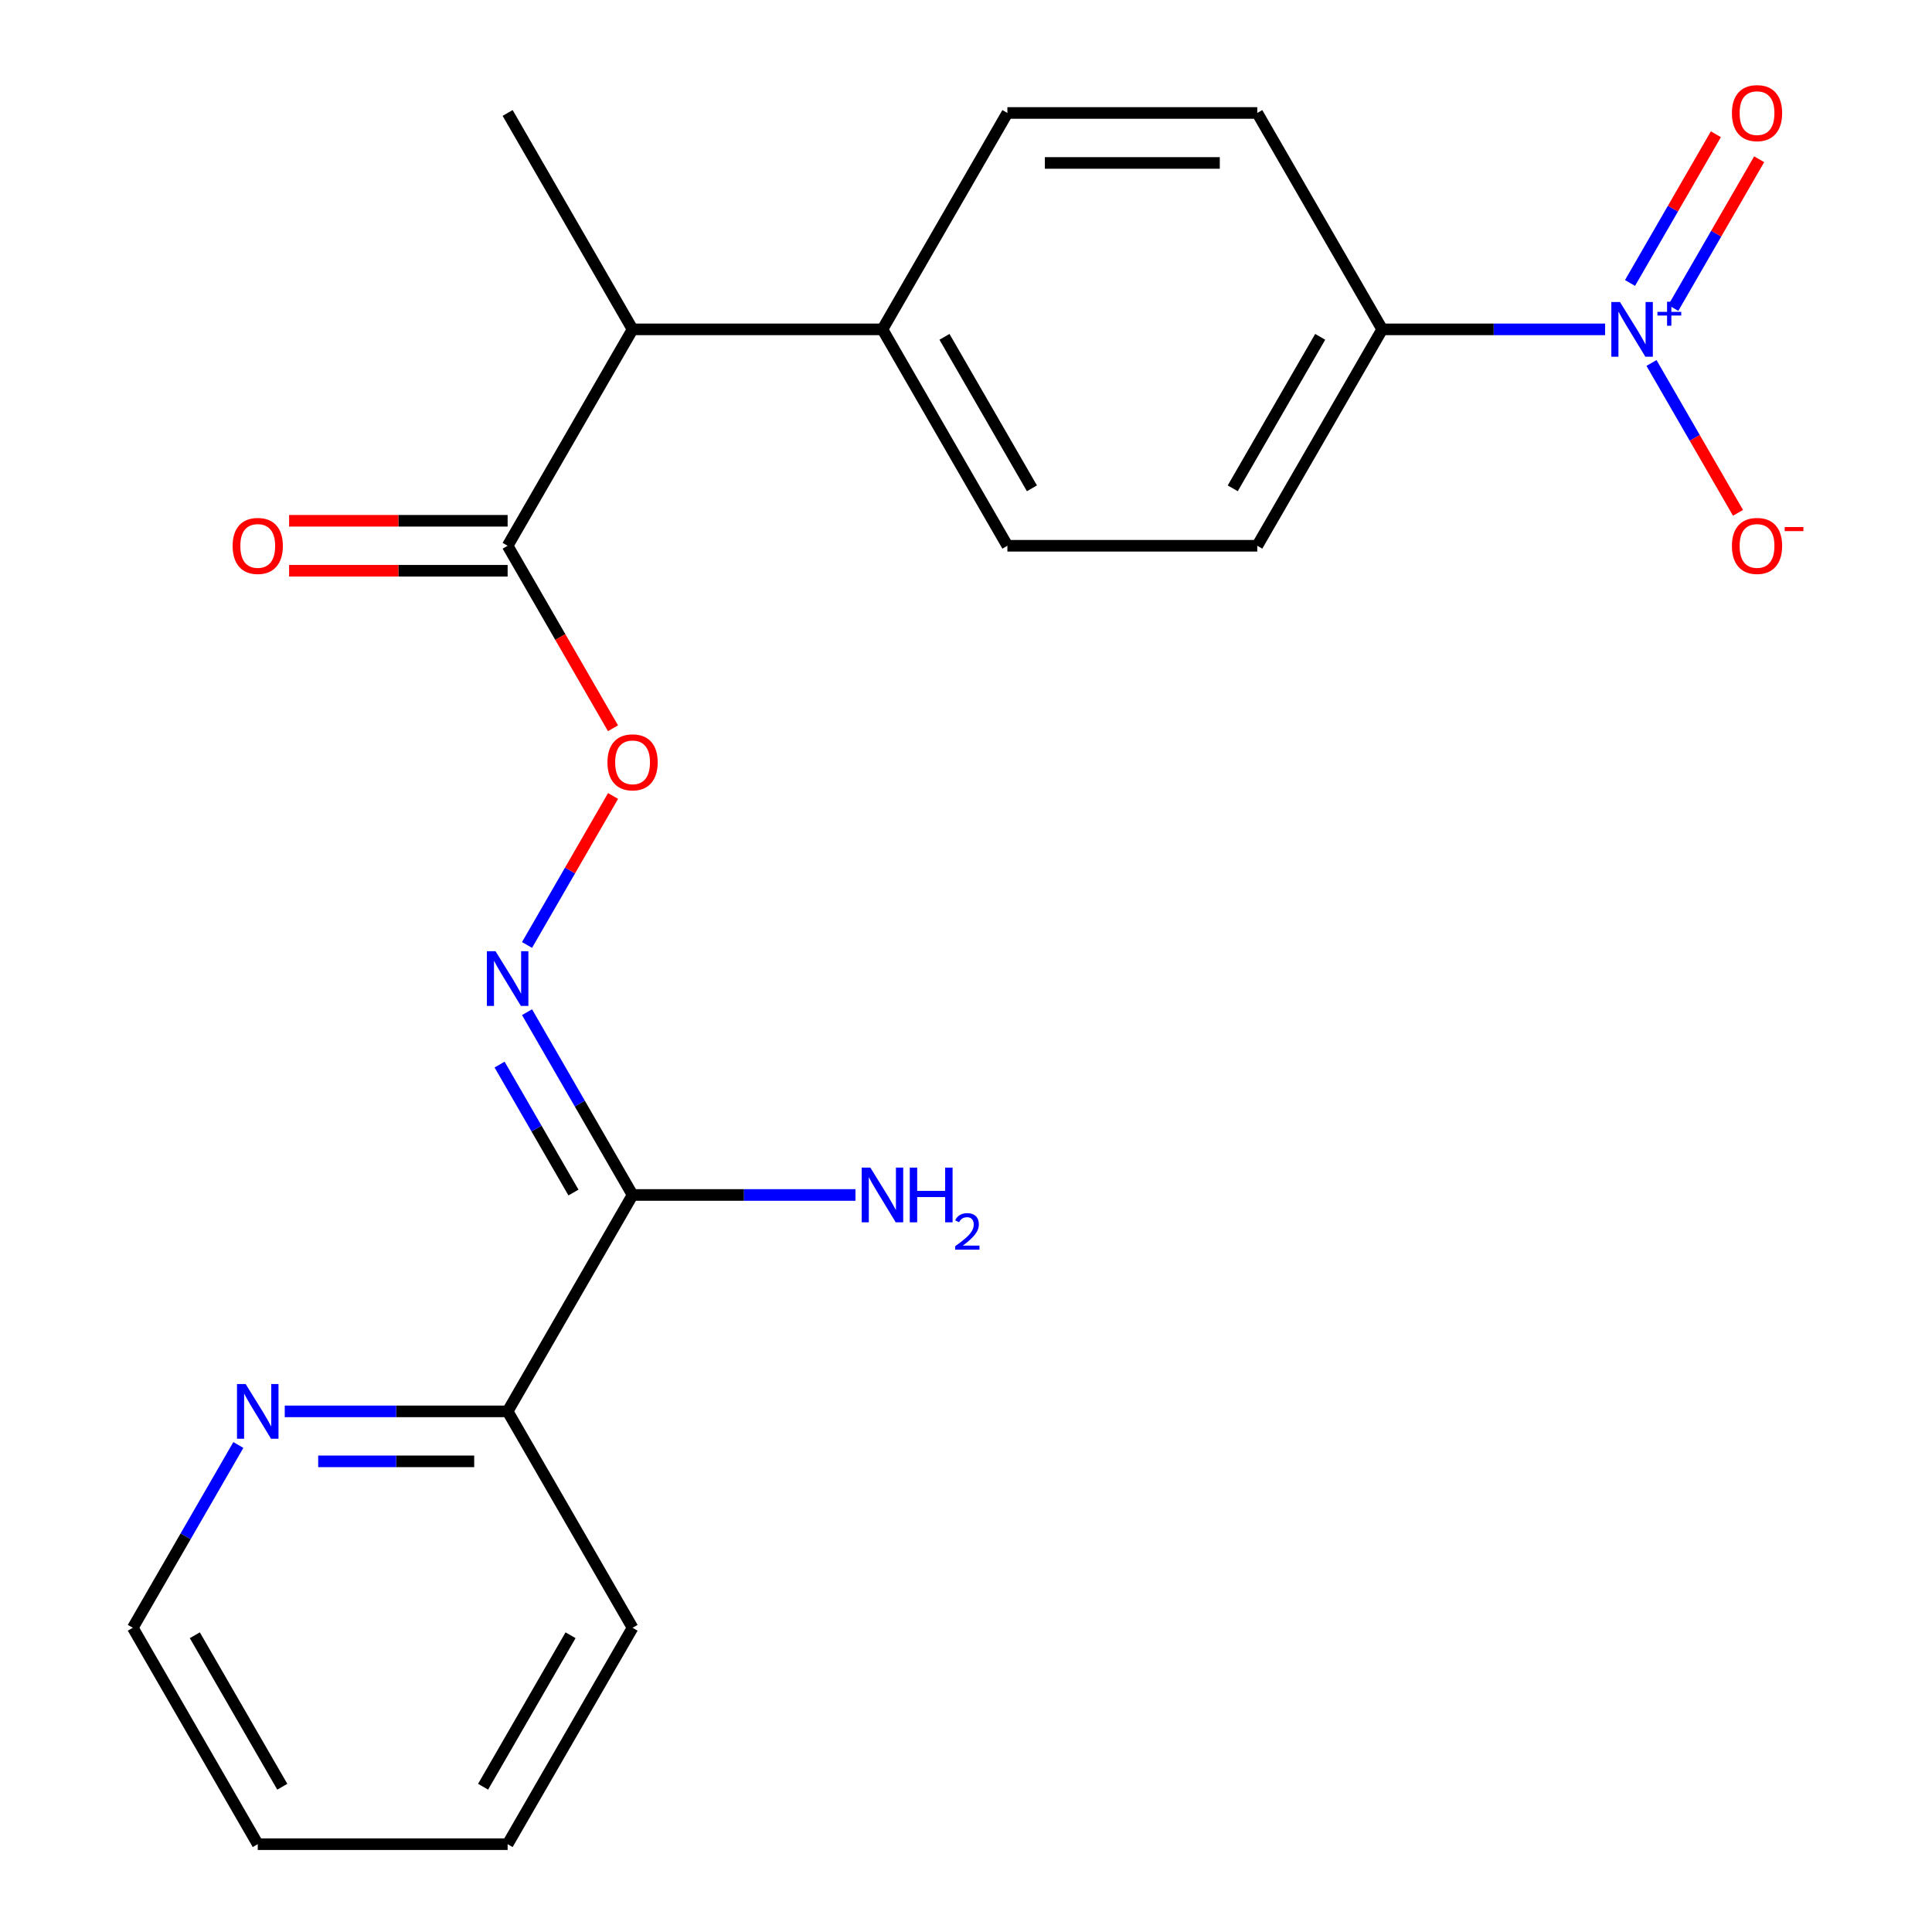 <?xml version='1.0' encoding='iso-8859-1'?>
<svg version='1.1' baseProfile='full'
              xmlns='http://www.w3.org/2000/svg'
                      xmlns:rdkit='http://www.rdkit.org/xml'
                      xmlns:xlink='http://www.w3.org/1999/xlink'
                  xml:space='preserve'
width='1000px' height='1000px' viewBox='0 0 1000 1000'>
<!-- END OF HEADER -->
<rect style='opacity:1.0;fill:#FFFFFF;stroke:none' width='1000' height='1000' x='0' y='0'> </rect>
<path class='bond-3' d='M 830.793,170.48 L 773.111,170.48' style='fill:none;fill-rule:evenodd;stroke:#0000FF;stroke-width:6px;stroke-linecap:butt;stroke-linejoin:miter;stroke-opacity:1' />
<path class='bond-3' d='M 773.111,170.48 L 715.429,170.48' style='fill:none;fill-rule:evenodd;stroke:#000000;stroke-width:6px;stroke-linecap:butt;stroke-linejoin:miter;stroke-opacity:1' />
<path class='bond-5' d='M 854.809,187.873 L 877.2,226.655' style='fill:none;fill-rule:evenodd;stroke:#0000FF;stroke-width:6px;stroke-linecap:butt;stroke-linejoin:miter;stroke-opacity:1' />
<path class='bond-5' d='M 877.2,226.655 L 899.591,265.438' style='fill:none;fill-rule:evenodd;stroke:#FF0000;stroke-width:6px;stroke-linecap:butt;stroke-linejoin:miter;stroke-opacity:1' />
<path class='bond-7' d='M 866.096,159.404 L 888.318,120.914' style='fill:none;fill-rule:evenodd;stroke:#0000FF;stroke-width:6px;stroke-linecap:butt;stroke-linejoin:miter;stroke-opacity:1' />
<path class='bond-7' d='M 888.318,120.914 L 910.54,82.424' style='fill:none;fill-rule:evenodd;stroke:#FF0000;stroke-width:6px;stroke-linecap:butt;stroke-linejoin:miter;stroke-opacity:1' />
<path class='bond-7' d='M 843.694,146.47 L 865.916,107.98' style='fill:none;fill-rule:evenodd;stroke:#0000FF;stroke-width:6px;stroke-linecap:butt;stroke-linejoin:miter;stroke-opacity:1' />
<path class='bond-7' d='M 865.916,107.98 L 888.138,69.49' style='fill:none;fill-rule:evenodd;stroke:#FF0000;stroke-width:6px;stroke-linecap:butt;stroke-linejoin:miter;stroke-opacity:1' />
<path class='bond-0' d='M 327.417,618.517 L 300.104,571.209' style='fill:none;fill-rule:evenodd;stroke:#000000;stroke-width:6px;stroke-linecap:butt;stroke-linejoin:miter;stroke-opacity:1' />
<path class='bond-0' d='M 300.104,571.209 L 272.791,523.901' style='fill:none;fill-rule:evenodd;stroke:#0000FF;stroke-width:6px;stroke-linecap:butt;stroke-linejoin:miter;stroke-opacity:1' />
<path class='bond-0' d='M 296.822,617.259 L 277.702,584.143' style='fill:none;fill-rule:evenodd;stroke:#000000;stroke-width:6px;stroke-linecap:butt;stroke-linejoin:miter;stroke-opacity:1' />
<path class='bond-0' d='M 277.702,584.143 L 258.583,551.027' style='fill:none;fill-rule:evenodd;stroke:#0000FF;stroke-width:6px;stroke-linecap:butt;stroke-linejoin:miter;stroke-opacity:1' />
<path class='bond-6' d='M 327.417,618.517 L 262.749,730.527' style='fill:none;fill-rule:evenodd;stroke:#000000;stroke-width:6px;stroke-linecap:butt;stroke-linejoin:miter;stroke-opacity:1' />
<path class='bond-16' d='M 327.417,618.517 L 385.099,618.517' style='fill:none;fill-rule:evenodd;stroke:#000000;stroke-width:6px;stroke-linecap:butt;stroke-linejoin:miter;stroke-opacity:1' />
<path class='bond-16' d='M 385.099,618.517 L 442.781,618.517' style='fill:none;fill-rule:evenodd;stroke:#0000FF;stroke-width:6px;stroke-linecap:butt;stroke-linejoin:miter;stroke-opacity:1' />
<path class='bond-1' d='M 272.791,489.114 L 295.055,450.552' style='fill:none;fill-rule:evenodd;stroke:#0000FF;stroke-width:6px;stroke-linecap:butt;stroke-linejoin:miter;stroke-opacity:1' />
<path class='bond-1' d='M 295.055,450.552 L 317.319,411.99' style='fill:none;fill-rule:evenodd;stroke:#FF0000;stroke-width:6px;stroke-linecap:butt;stroke-linejoin:miter;stroke-opacity:1' />
<path class='bond-2' d='M 262.749,282.489 L 327.417,170.48' style='fill:none;fill-rule:evenodd;stroke:#000000;stroke-width:6px;stroke-linecap:butt;stroke-linejoin:miter;stroke-opacity:1' />
<path class='bond-4' d='M 262.749,282.489 L 290.016,329.717' style='fill:none;fill-rule:evenodd;stroke:#000000;stroke-width:6px;stroke-linecap:butt;stroke-linejoin:miter;stroke-opacity:1' />
<path class='bond-4' d='M 290.016,329.717 L 317.283,376.945' style='fill:none;fill-rule:evenodd;stroke:#FF0000;stroke-width:6px;stroke-linecap:butt;stroke-linejoin:miter;stroke-opacity:1' />
<path class='bond-11' d='M 262.749,269.555 L 206.197,269.555' style='fill:none;fill-rule:evenodd;stroke:#000000;stroke-width:6px;stroke-linecap:butt;stroke-linejoin:miter;stroke-opacity:1' />
<path class='bond-11' d='M 206.197,269.555 L 149.645,269.555' style='fill:none;fill-rule:evenodd;stroke:#FF0000;stroke-width:6px;stroke-linecap:butt;stroke-linejoin:miter;stroke-opacity:1' />
<path class='bond-11' d='M 262.749,295.423 L 206.197,295.423' style='fill:none;fill-rule:evenodd;stroke:#000000;stroke-width:6px;stroke-linecap:butt;stroke-linejoin:miter;stroke-opacity:1' />
<path class='bond-11' d='M 206.197,295.423 L 149.645,295.423' style='fill:none;fill-rule:evenodd;stroke:#FF0000;stroke-width:6px;stroke-linecap:butt;stroke-linejoin:miter;stroke-opacity:1' />
<path class='bond-12' d='M 715.429,170.48 L 650.761,282.489' style='fill:none;fill-rule:evenodd;stroke:#000000;stroke-width:6px;stroke-linecap:butt;stroke-linejoin:miter;stroke-opacity:1' />
<path class='bond-12' d='M 683.327,174.347 L 638.059,252.754' style='fill:none;fill-rule:evenodd;stroke:#000000;stroke-width:6px;stroke-linecap:butt;stroke-linejoin:miter;stroke-opacity:1' />
<path class='bond-13' d='M 715.429,170.48 L 650.761,58.47' style='fill:none;fill-rule:evenodd;stroke:#000000;stroke-width:6px;stroke-linecap:butt;stroke-linejoin:miter;stroke-opacity:1' />
<path class='bond-9' d='M 262.749,730.527 L 205.067,730.527' style='fill:none;fill-rule:evenodd;stroke:#000000;stroke-width:6px;stroke-linecap:butt;stroke-linejoin:miter;stroke-opacity:1' />
<path class='bond-9' d='M 205.067,730.527 L 147.385,730.527' style='fill:none;fill-rule:evenodd;stroke:#0000FF;stroke-width:6px;stroke-linecap:butt;stroke-linejoin:miter;stroke-opacity:1' />
<path class='bond-9' d='M 245.444,756.394 L 205.067,756.394' style='fill:none;fill-rule:evenodd;stroke:#000000;stroke-width:6px;stroke-linecap:butt;stroke-linejoin:miter;stroke-opacity:1' />
<path class='bond-9' d='M 205.067,756.394 L 164.689,756.394' style='fill:none;fill-rule:evenodd;stroke:#0000FF;stroke-width:6px;stroke-linecap:butt;stroke-linejoin:miter;stroke-opacity:1' />
<path class='bond-19' d='M 262.749,730.527 L 327.417,842.536' style='fill:none;fill-rule:evenodd;stroke:#000000;stroke-width:6px;stroke-linecap:butt;stroke-linejoin:miter;stroke-opacity:1' />
<path class='bond-8' d='M 327.417,170.48 L 456.755,170.48' style='fill:none;fill-rule:evenodd;stroke:#000000;stroke-width:6px;stroke-linecap:butt;stroke-linejoin:miter;stroke-opacity:1' />
<path class='bond-18' d='M 327.417,170.48 L 262.749,58.47' style='fill:none;fill-rule:evenodd;stroke:#000000;stroke-width:6px;stroke-linecap:butt;stroke-linejoin:miter;stroke-opacity:1' />
<path class='bond-17' d='M 123.369,747.92 L 96.056,795.228' style='fill:none;fill-rule:evenodd;stroke:#0000FF;stroke-width:6px;stroke-linecap:butt;stroke-linejoin:miter;stroke-opacity:1' />
<path class='bond-17' d='M 96.056,795.228 L 68.743,842.536' style='fill:none;fill-rule:evenodd;stroke:#000000;stroke-width:6px;stroke-linecap:butt;stroke-linejoin:miter;stroke-opacity:1' />
<path class='bond-10' d='M 456.755,170.48 L 521.423,58.47' style='fill:none;fill-rule:evenodd;stroke:#000000;stroke-width:6px;stroke-linecap:butt;stroke-linejoin:miter;stroke-opacity:1' />
<path class='bond-22' d='M 456.755,170.48 L 521.423,282.489' style='fill:none;fill-rule:evenodd;stroke:#000000;stroke-width:6px;stroke-linecap:butt;stroke-linejoin:miter;stroke-opacity:1' />
<path class='bond-22' d='M 488.857,174.347 L 534.125,252.754' style='fill:none;fill-rule:evenodd;stroke:#000000;stroke-width:6px;stroke-linecap:butt;stroke-linejoin:miter;stroke-opacity:1' />
<path class='bond-14' d='M 650.761,282.489 L 521.423,282.489' style='fill:none;fill-rule:evenodd;stroke:#000000;stroke-width:6px;stroke-linecap:butt;stroke-linejoin:miter;stroke-opacity:1' />
<path class='bond-15' d='M 650.761,58.47 L 521.423,58.47' style='fill:none;fill-rule:evenodd;stroke:#000000;stroke-width:6px;stroke-linecap:butt;stroke-linejoin:miter;stroke-opacity:1' />
<path class='bond-15' d='M 631.36,84.338 L 540.824,84.338' style='fill:none;fill-rule:evenodd;stroke:#000000;stroke-width:6px;stroke-linecap:butt;stroke-linejoin:miter;stroke-opacity:1' />
<path class='bond-23' d='M 68.743,842.536 L 133.411,954.545' style='fill:none;fill-rule:evenodd;stroke:#000000;stroke-width:6px;stroke-linecap:butt;stroke-linejoin:miter;stroke-opacity:1' />
<path class='bond-23' d='M 100.845,846.404 L 146.113,924.81' style='fill:none;fill-rule:evenodd;stroke:#000000;stroke-width:6px;stroke-linecap:butt;stroke-linejoin:miter;stroke-opacity:1' />
<path class='bond-21' d='M 327.417,842.536 L 262.749,954.545' style='fill:none;fill-rule:evenodd;stroke:#000000;stroke-width:6px;stroke-linecap:butt;stroke-linejoin:miter;stroke-opacity:1' />
<path class='bond-21' d='M 295.315,846.404 L 250.047,924.81' style='fill:none;fill-rule:evenodd;stroke:#000000;stroke-width:6px;stroke-linecap:butt;stroke-linejoin:miter;stroke-opacity:1' />
<path class='bond-20' d='M 133.411,954.545 L 262.749,954.545' style='fill:none;fill-rule:evenodd;stroke:#000000;stroke-width:6px;stroke-linecap:butt;stroke-linejoin:miter;stroke-opacity:1' />
<path  class='atom-0' d='M 838.507 156.32
L 847.787 171.32
Q 848.707 172.8, 850.187 175.48
Q 851.667 178.16, 851.747 178.32
L 851.747 156.32
L 855.507 156.32
L 855.507 184.64
L 851.627 184.64
L 841.667 168.24
Q 840.507 166.32, 839.267 164.12
Q 838.067 161.92, 837.707 161.24
L 837.707 184.64
L 834.027 184.64
L 834.027 156.32
L 838.507 156.32
' fill='#0000FF'/>
<path  class='atom-0' d='M 857.883 161.424
L 862.872 161.424
L 862.872 156.171
L 865.09 156.171
L 865.09 161.424
L 870.212 161.424
L 870.212 163.325
L 865.09 163.325
L 865.09 168.605
L 862.872 168.605
L 862.872 163.325
L 857.883 163.325
L 857.883 161.424
' fill='#0000FF'/>
<path  class='atom-2' d='M 256.489 492.348
L 265.769 507.348
Q 266.689 508.828, 268.169 511.508
Q 269.649 514.188, 269.729 514.348
L 269.729 492.348
L 273.489 492.348
L 273.489 520.668
L 269.609 520.668
L 259.649 504.268
Q 258.489 502.348, 257.249 500.148
Q 256.049 497.948, 255.689 497.268
L 255.689 520.668
L 252.009 520.668
L 252.009 492.348
L 256.489 492.348
' fill='#0000FF'/>
<path  class='atom-5' d='M 314.417 394.578
Q 314.417 387.778, 317.777 383.978
Q 321.137 380.178, 327.417 380.178
Q 333.697 380.178, 337.057 383.978
Q 340.417 387.778, 340.417 394.578
Q 340.417 401.458, 337.017 405.378
Q 333.617 409.258, 327.417 409.258
Q 321.177 409.258, 317.777 405.378
Q 314.417 401.498, 314.417 394.578
M 327.417 406.058
Q 331.737 406.058, 334.057 403.178
Q 336.417 400.258, 336.417 394.578
Q 336.417 389.018, 334.057 386.218
Q 331.737 383.378, 327.417 383.378
Q 323.097 383.378, 320.737 386.178
Q 318.417 388.978, 318.417 394.578
Q 318.417 400.298, 320.737 403.178
Q 323.097 406.058, 327.417 406.058
' fill='#FF0000'/>
<path  class='atom-6' d='M 896.435 282.569
Q 896.435 275.769, 899.795 271.969
Q 903.155 268.169, 909.435 268.169
Q 915.715 268.169, 919.075 271.969
Q 922.435 275.769, 922.435 282.569
Q 922.435 289.449, 919.035 293.369
Q 915.635 297.249, 909.435 297.249
Q 903.195 297.249, 899.795 293.369
Q 896.435 289.489, 896.435 282.569
M 909.435 294.049
Q 913.755 294.049, 916.075 291.169
Q 918.435 288.249, 918.435 282.569
Q 918.435 277.009, 916.075 274.209
Q 913.755 271.369, 909.435 271.369
Q 905.115 271.369, 902.755 274.169
Q 900.435 276.969, 900.435 282.569
Q 900.435 288.289, 902.755 291.169
Q 905.115 294.049, 909.435 294.049
' fill='#FF0000'/>
<path  class='atom-6' d='M 923.755 272.791
L 933.444 272.791
L 933.444 274.903
L 923.755 274.903
L 923.755 272.791
' fill='#FF0000'/>
<path  class='atom-8' d='M 896.435 58.55
Q 896.435 51.75, 899.795 47.95
Q 903.155 44.15, 909.435 44.15
Q 915.715 44.15, 919.075 47.95
Q 922.435 51.75, 922.435 58.55
Q 922.435 65.43, 919.035 69.35
Q 915.635 73.23, 909.435 73.23
Q 903.195 73.23, 899.795 69.35
Q 896.435 65.47, 896.435 58.55
M 909.435 70.03
Q 913.755 70.03, 916.075 67.15
Q 918.435 64.23, 918.435 58.55
Q 918.435 52.99, 916.075 50.19
Q 913.755 47.35, 909.435 47.35
Q 905.115 47.35, 902.755 50.15
Q 900.435 52.95, 900.435 58.55
Q 900.435 64.27, 902.755 67.15
Q 905.115 70.03, 909.435 70.03
' fill='#FF0000'/>
<path  class='atom-10' d='M 127.151 716.367
L 136.431 731.367
Q 137.351 732.847, 138.831 735.527
Q 140.311 738.207, 140.391 738.367
L 140.391 716.367
L 144.151 716.367
L 144.151 744.687
L 140.271 744.687
L 130.311 728.287
Q 129.151 726.367, 127.911 724.167
Q 126.711 721.967, 126.351 721.287
L 126.351 744.687
L 122.671 744.687
L 122.671 716.367
L 127.151 716.367
' fill='#0000FF'/>
<path  class='atom-12' d='M 120.411 282.569
Q 120.411 275.769, 123.771 271.969
Q 127.131 268.169, 133.411 268.169
Q 139.691 268.169, 143.051 271.969
Q 146.411 275.769, 146.411 282.569
Q 146.411 289.449, 143.011 293.369
Q 139.611 297.249, 133.411 297.249
Q 127.171 297.249, 123.771 293.369
Q 120.411 289.489, 120.411 282.569
M 133.411 294.049
Q 137.731 294.049, 140.051 291.169
Q 142.411 288.249, 142.411 282.569
Q 142.411 277.009, 140.051 274.209
Q 137.731 271.369, 133.411 271.369
Q 129.091 271.369, 126.731 274.169
Q 124.411 276.969, 124.411 282.569
Q 124.411 288.289, 126.731 291.169
Q 129.091 294.049, 133.411 294.049
' fill='#FF0000'/>
<path  class='atom-17' d='M 450.495 604.357
L 459.775 619.357
Q 460.695 620.837, 462.175 623.517
Q 463.655 626.197, 463.735 626.357
L 463.735 604.357
L 467.495 604.357
L 467.495 632.677
L 463.615 632.677
L 453.655 616.277
Q 452.495 614.357, 451.255 612.157
Q 450.055 609.957, 449.695 609.277
L 449.695 632.677
L 446.015 632.677
L 446.015 604.357
L 450.495 604.357
' fill='#0000FF'/>
<path  class='atom-17' d='M 470.895 604.357
L 474.735 604.357
L 474.735 616.397
L 489.215 616.397
L 489.215 604.357
L 493.055 604.357
L 493.055 632.677
L 489.215 632.677
L 489.215 619.597
L 474.735 619.597
L 474.735 632.677
L 470.895 632.677
L 470.895 604.357
' fill='#0000FF'/>
<path  class='atom-17' d='M 494.428 631.684
Q 495.114 629.915, 496.751 628.938
Q 498.388 627.935, 500.658 627.935
Q 503.483 627.935, 505.067 629.466
Q 506.651 630.997, 506.651 633.716
Q 506.651 636.488, 504.592 639.076
Q 502.559 641.663, 498.335 644.725
L 506.968 644.725
L 506.968 646.837
L 494.375 646.837
L 494.375 645.068
Q 497.86 642.587, 499.919 640.739
Q 502.004 638.891, 503.008 637.228
Q 504.011 635.564, 504.011 633.848
Q 504.011 632.053, 503.113 631.05
Q 502.216 630.047, 500.658 630.047
Q 499.153 630.047, 498.15 630.654
Q 497.147 631.261, 496.434 632.608
L 494.428 631.684
' fill='#0000FF'/>
</svg>
